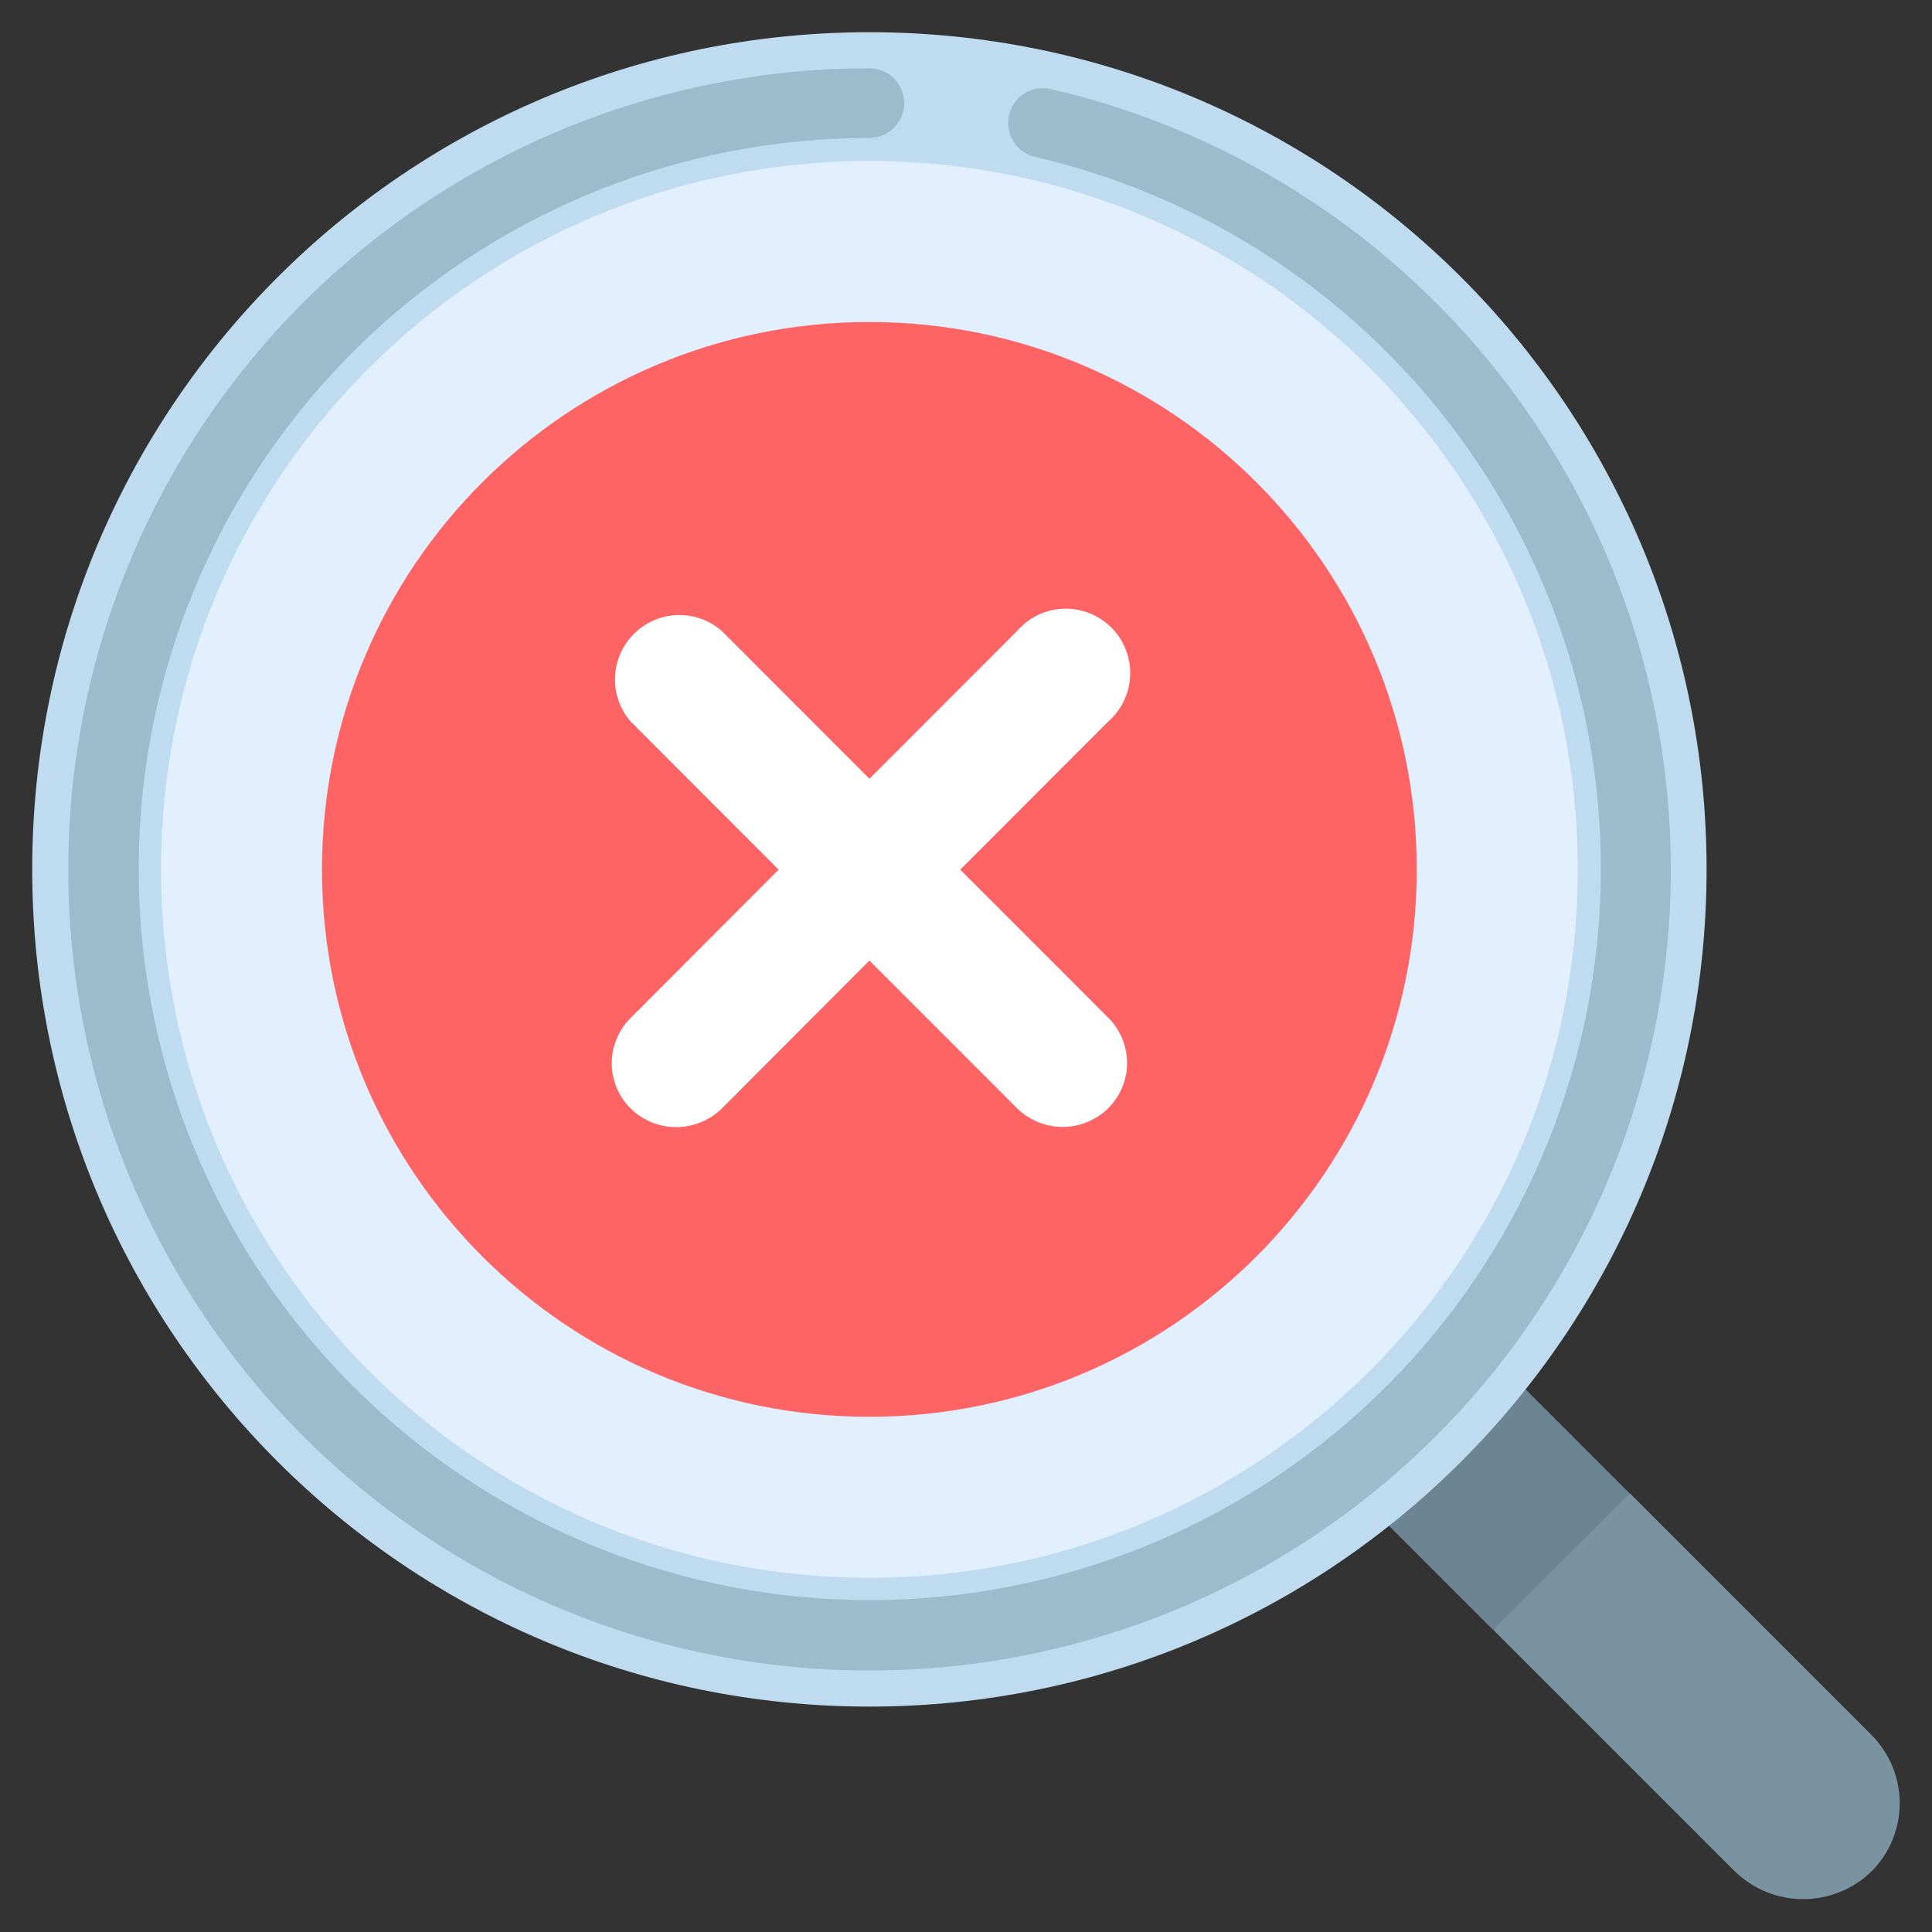 <svg width="58" height="58" viewBox="0 0 58 58" fill="none" xmlns="http://www.w3.org/2000/svg">
<rect x="0" y="0" width="58" height="58" fill="#333333" stroke="none"/>
<g clip-path="url(#clip0_1048_1562)">
<rect width="58" height="58" fill="none"/>
<path d="M56.183 56.183C55.633 56.715 54.898 57.013 54.133 57.013C53.368 57.013 52.633 56.715 52.084 56.183L44.834 48.933L46.4 46.4L48.933 44.834L56.183 52.084C56.726 52.628 57.031 53.365 57.031 54.133C57.031 54.902 56.726 55.639 56.183 56.183Z" fill="#7A93A0"/>
<path d="M41.693 45.8L45.792 41.702L48.924 44.834L44.825 48.932L41.693 45.8Z" fill="#6C8493"/>
<path d="M26.1 51.233C39.981 51.233 51.233 39.981 51.233 26.1C51.233 12.219 39.981 0.967 26.1 0.967C12.219 0.967 0.967 12.219 0.967 26.1C0.967 39.981 12.219 51.233 26.1 51.233Z" fill="#BFDBF0"/>
<path d="M26.101 47.367C37.846 47.367 47.367 37.845 47.367 26.1C47.367 14.355 37.846 4.833 26.101 4.833C14.355 4.833 4.834 14.355 4.834 26.1C4.834 37.845 14.355 47.367 26.101 47.367Z" fill="#E1EFFF"/>
<path d="M26.099 42.533C35.175 42.533 42.533 35.176 42.533 26.1C42.533 17.024 35.175 9.667 26.099 9.667C17.023 9.667 9.666 17.024 9.666 26.1C9.666 35.176 17.023 42.533 26.099 42.533Z" fill="#FF6465"/>
<path d="M33.264 30.547C33.445 30.725 33.589 30.937 33.687 31.171C33.786 31.405 33.836 31.657 33.836 31.911C33.836 32.165 33.786 32.417 33.687 32.651C33.589 32.885 33.445 33.097 33.264 33.276C32.899 33.631 32.41 33.831 31.901 33.831C31.391 33.831 30.902 33.631 30.538 33.276L26.101 28.837L21.664 33.283C21.299 33.638 20.81 33.837 20.301 33.837C19.792 33.837 19.303 33.638 18.938 33.283C18.756 33.105 18.613 32.893 18.514 32.659C18.416 32.424 18.365 32.173 18.365 31.919C18.365 31.665 18.416 31.413 18.514 31.179C18.613 30.945 18.756 30.732 18.938 30.554L23.375 26.108L18.938 21.667C18.617 21.298 18.447 20.82 18.464 20.331C18.481 19.842 18.683 19.378 19.029 19.032C19.375 18.685 19.839 18.483 20.328 18.466C20.817 18.448 21.294 18.617 21.664 18.938L26.101 23.379L30.538 18.938C30.712 18.738 30.925 18.576 31.165 18.461C31.404 18.347 31.665 18.284 31.93 18.275C32.195 18.265 32.459 18.311 32.706 18.408C32.953 18.506 33.177 18.653 33.364 18.84C33.552 19.028 33.699 19.252 33.796 19.499C33.893 19.746 33.938 20.01 33.929 20.276C33.919 20.541 33.855 20.801 33.741 21.04C33.627 21.28 33.464 21.493 33.264 21.667L28.827 26.108L33.264 30.547Z" fill="white"/>
<path d="M26.099 50.151C19.721 50.151 13.604 47.617 9.093 43.106C4.583 38.596 2.049 32.479 2.049 26.1C2.049 19.721 4.583 13.604 9.093 9.094C13.604 4.583 19.721 2.049 26.099 2.049C26.377 2.049 26.643 2.159 26.839 2.356C27.035 2.552 27.145 2.818 27.145 3.095C27.145 3.372 27.035 3.638 26.839 3.834C26.643 4.031 26.377 4.141 26.099 4.141C20.496 4.144 15.107 6.29 11.035 10.139C6.963 13.988 4.517 19.249 4.199 24.843C3.881 30.437 5.715 35.941 9.324 40.227C12.933 44.513 18.045 47.255 23.612 47.894C29.179 48.532 34.779 47.017 39.264 43.659C43.75 40.301 46.782 35.355 47.737 29.833C48.694 24.312 47.502 18.635 44.407 13.964C41.311 9.293 36.547 5.984 31.09 4.713C30.954 4.683 30.825 4.627 30.711 4.548C30.598 4.468 30.501 4.367 30.426 4.25C30.352 4.132 30.302 4.001 30.279 3.864C30.256 3.727 30.26 3.587 30.292 3.452C30.323 3.317 30.382 3.189 30.463 3.077C30.545 2.964 30.648 2.869 30.767 2.797C30.885 2.725 31.017 2.677 31.154 2.656C31.292 2.636 31.432 2.643 31.566 2.677C37.316 4.016 42.372 7.424 45.772 12.251C49.172 17.078 50.677 22.986 50.002 28.851C49.326 34.716 46.517 40.128 42.109 44.056C37.702 47.984 32.003 50.153 26.099 50.151Z" fill="#9EBBCE"/>
</g>
<defs>
<clipPath id="clip0_1048_1562">
<rect width="58" height="58" fill="white"/>
</clipPath>
</defs>
</svg>
